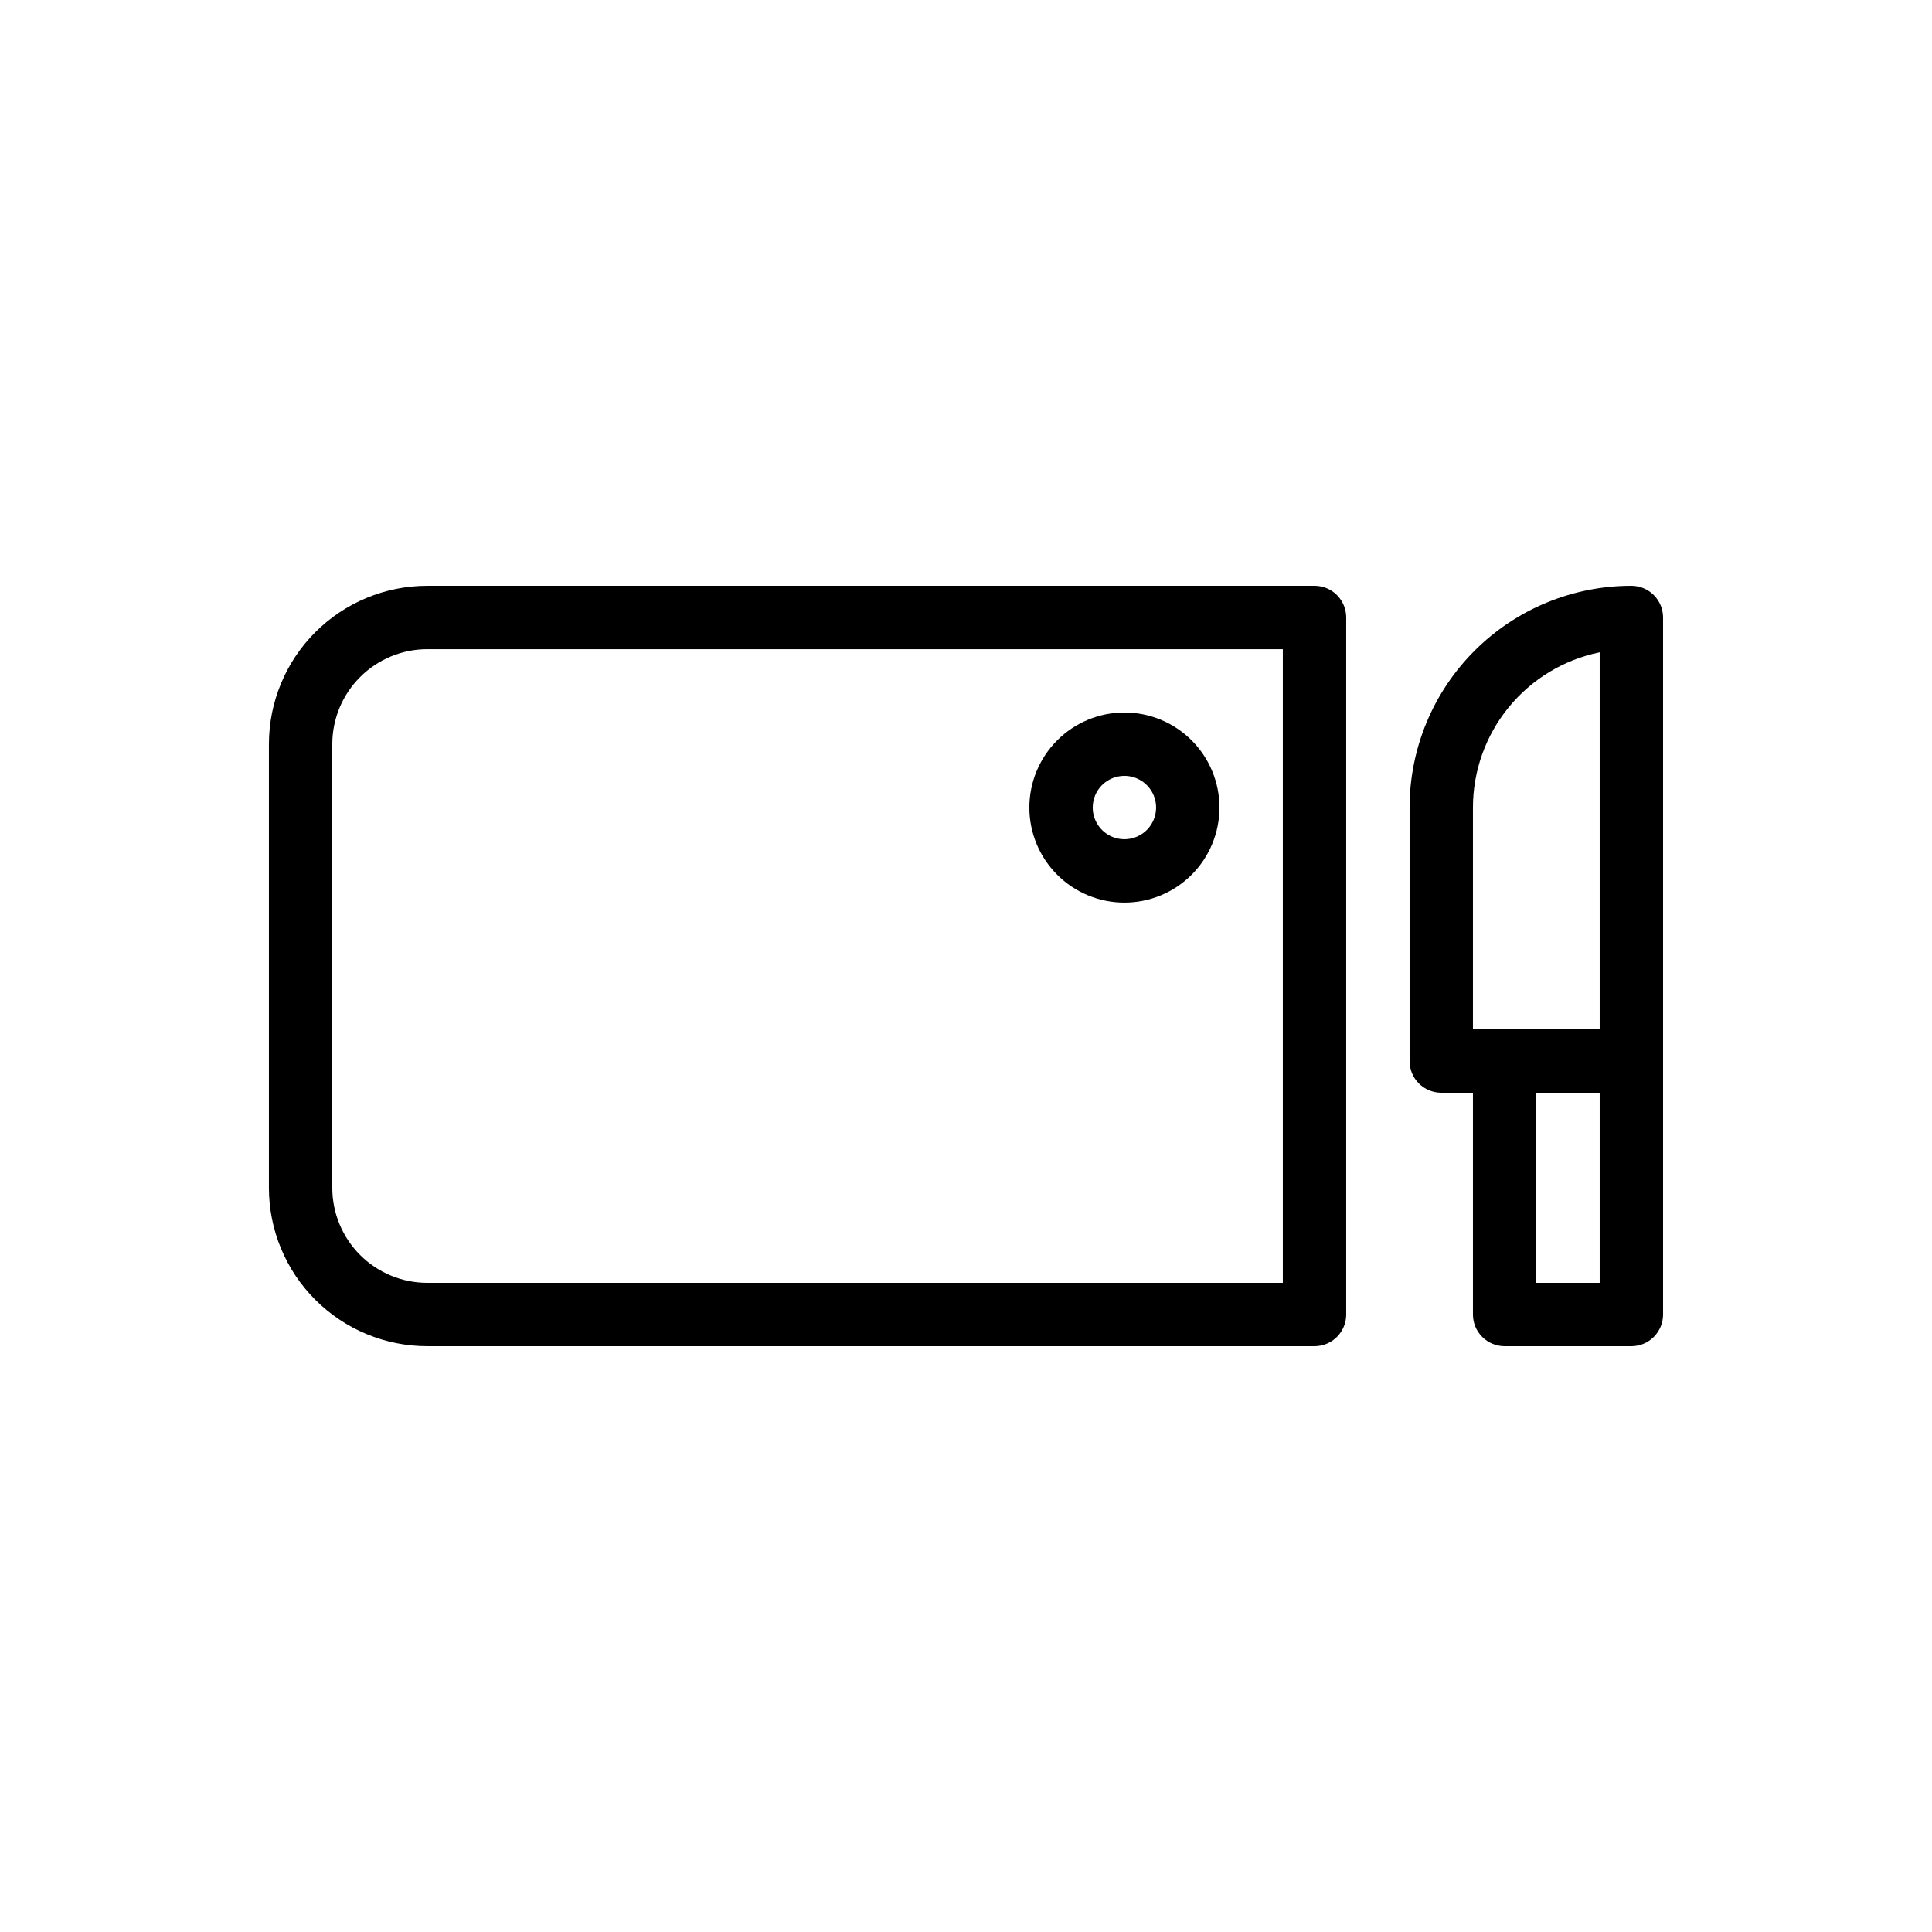 <?xml version="1.0" encoding="UTF-8"?>
<!-- Uploaded to: SVG Repo, www.svgrepo.com, Generator: SVG Repo Mixer Tools -->
<svg fill="#000000" width="800px" height="800px" version="1.1" viewBox="144 144 512 512" xmlns="http://www.w3.org/2000/svg">
 <g>
  <path d="m492.36 299.24h-235.11c-11.137 0-21.816 4.422-29.688 12.297-7.875 7.871-12.297 18.551-12.297 29.688v117.55c0 11.133 4.422 21.812 12.297 29.688 7.871 7.871 18.551 12.297 29.688 12.297h235.11c2.227 0 4.363-0.887 5.938-2.461s2.461-3.711 2.461-5.938v-184.73c0-2.227-0.887-4.363-2.461-5.938-1.574-1.574-3.711-2.457-5.938-2.457zm-8.398 184.73h-226.71c-6.684 0-13.09-2.652-17.812-7.375-4.727-4.727-7.379-11.133-7.379-17.812v-117.55c0-6.684 2.652-13.09 7.379-17.812 4.723-4.727 11.129-7.379 17.812-7.379h226.71z"/>
  <path d="m441.98 383.2c6.68 0 13.086-2.652 17.812-7.375 4.723-4.727 7.375-11.133 7.375-17.812 0-6.684-2.652-13.09-7.375-17.812-4.727-4.727-11.133-7.379-17.812-7.379-6.684 0-13.09 2.652-17.812 7.379-4.727 4.723-7.379 11.129-7.379 17.812 0 6.68 2.652 13.086 7.379 17.812 4.723 4.723 11.129 7.375 17.812 7.375zm0-33.586c3.394 0 6.457 2.047 7.758 5.184 1.297 3.137 0.578 6.75-1.82 9.152-2.402 2.398-6.016 3.117-9.152 1.82-3.137-1.301-5.184-4.363-5.184-7.758 0-4.641 3.758-8.398 8.398-8.398z"/>
  <path d="m576.33 299.24c-15.59 0-30.539 6.191-41.562 17.215-11.023 11.023-17.215 25.973-17.215 41.562v67.176-0.004c0 2.227 0.883 4.363 2.457 5.938 1.578 1.574 3.711 2.461 5.938 2.461h8.398v58.777c0 2.227 0.883 4.363 2.461 5.938 1.574 1.574 3.707 2.461 5.938 2.461h33.586c2.227 0 4.363-0.887 5.938-2.461s2.461-3.711 2.461-5.938v-184.73c0-2.227-0.887-4.363-2.461-5.938-1.574-1.574-3.711-2.457-5.938-2.457zm-41.984 58.777c0-9.68 3.34-19.062 9.461-26.559 6.121-7.5 14.645-12.652 24.125-14.586v99.922h-33.586zm33.586 125.95h-16.793v-50.379h16.793z"/>
 </g>
</svg>